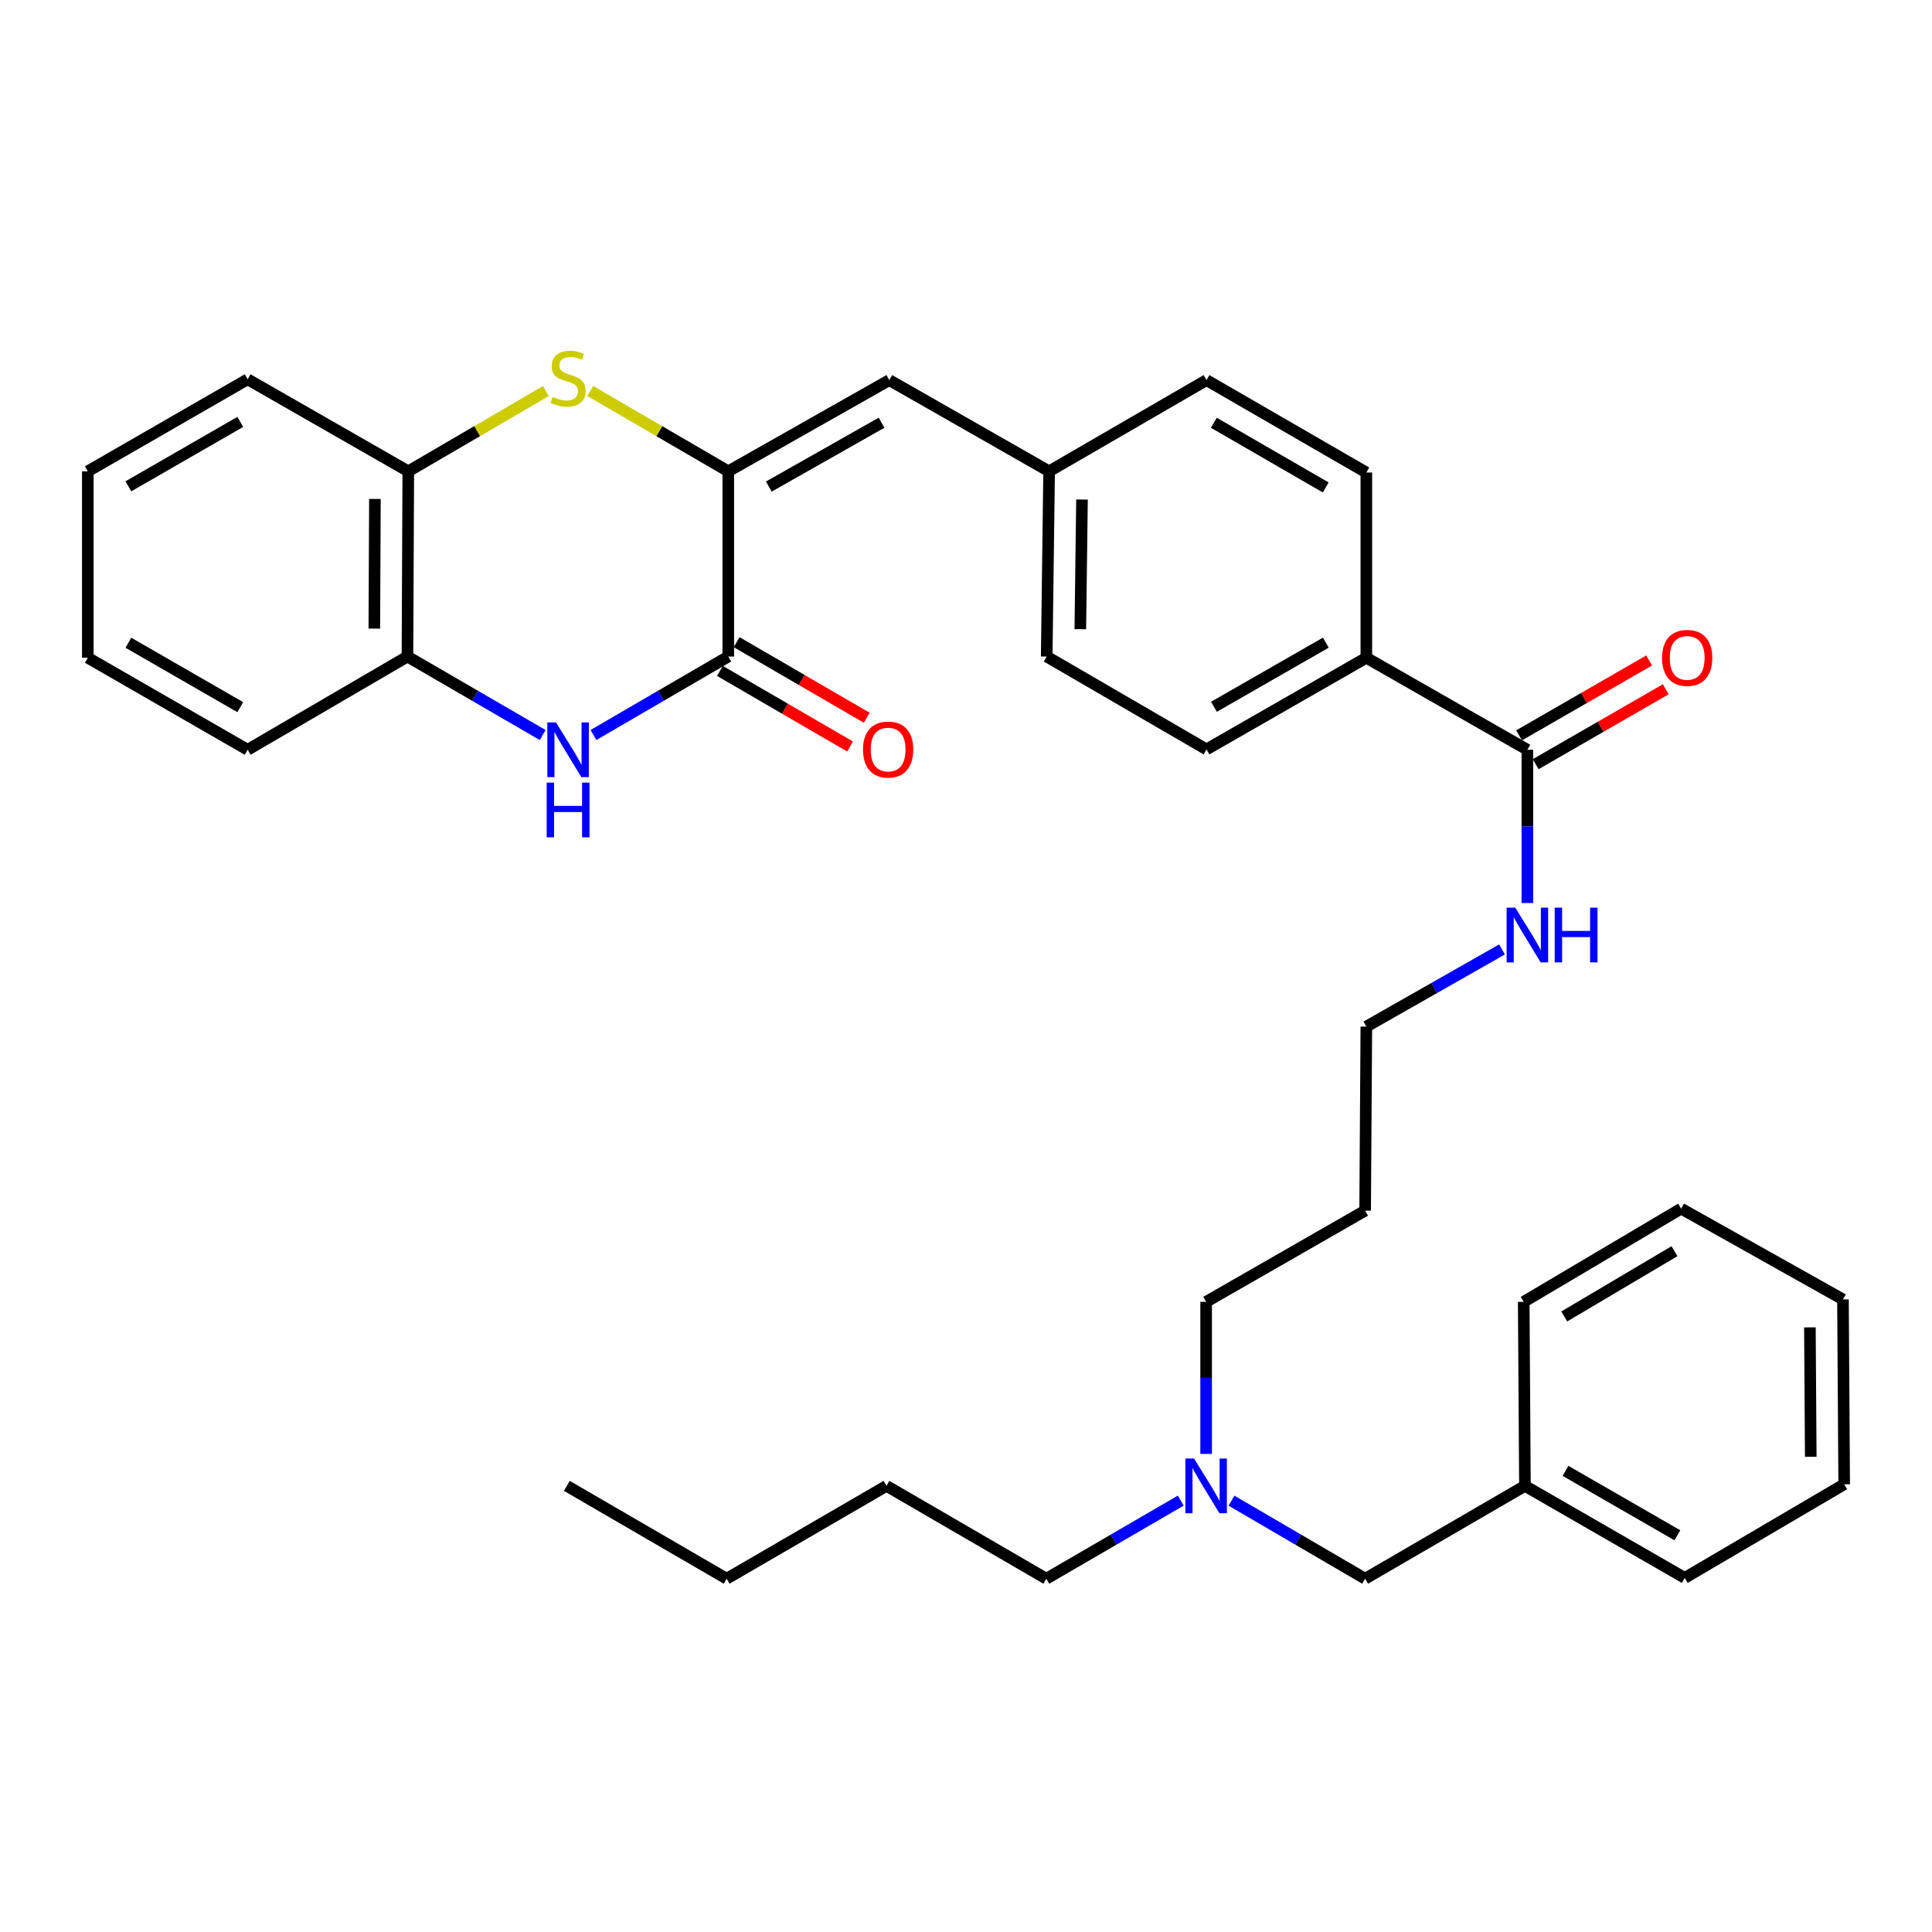 <?xml version='1.0' encoding='iso-8859-1'?>
<svg version='1.1' baseProfile='full'
              xmlns='http://www.w3.org/2000/svg'
                      xmlns:rdkit='http://www.rdkit.org/xml'
                      xmlns:xlink='http://www.w3.org/1999/xlink'
                  xml:space='preserve'
width='1000px' height='1000px' viewBox='0 0 1000 1000'>
<!-- END OF HEADER -->
<rect style='opacity:1.0;fill:#FFFFFF;stroke:none' width='1000' height='1000' x='0' y='0'> </rect>
<path class='bond-0' d='M 376.96,243.952 L 376.96,339.829' style='fill:none;fill-rule:evenodd;stroke:#000000;stroke-width:6px;stroke-linecap:butt;stroke-linejoin:miter;stroke-opacity:1' />
<path class='bond-1' d='M 376.96,243.952 L 341.239,223.164' style='fill:none;fill-rule:evenodd;stroke:#000000;stroke-width:6px;stroke-linecap:butt;stroke-linejoin:miter;stroke-opacity:1' />
<path class='bond-1' d='M 341.239,223.164 L 305.517,202.377' style='fill:none;fill-rule:evenodd;stroke:#CCCC00;stroke-width:6px;stroke-linecap:butt;stroke-linejoin:miter;stroke-opacity:1' />
<path class='bond-3' d='M 376.96,243.952 L 460.303,196.749' style='fill:none;fill-rule:evenodd;stroke:#000000;stroke-width:6px;stroke-linecap:butt;stroke-linejoin:miter;stroke-opacity:1' />
<path class='bond-3' d='M 397.943,251.846 L 456.283,218.804' style='fill:none;fill-rule:evenodd;stroke:#000000;stroke-width:6px;stroke-linecap:butt;stroke-linejoin:miter;stroke-opacity:1' />
<path class='bond-2' d='M 376.96,339.829 L 342.069,360.133' style='fill:none;fill-rule:evenodd;stroke:#000000;stroke-width:6px;stroke-linecap:butt;stroke-linejoin:miter;stroke-opacity:1' />
<path class='bond-2' d='M 342.069,360.133 L 307.177,380.437' style='fill:none;fill-rule:evenodd;stroke:#0000FF;stroke-width:6px;stroke-linecap:butt;stroke-linejoin:miter;stroke-opacity:1' />
<path class='bond-8' d='M 372.639,347.269 L 406.308,366.826' style='fill:none;fill-rule:evenodd;stroke:#000000;stroke-width:6px;stroke-linecap:butt;stroke-linejoin:miter;stroke-opacity:1' />
<path class='bond-8' d='M 406.308,366.826 L 439.977,386.382' style='fill:none;fill-rule:evenodd;stroke:#FF0000;stroke-width:6px;stroke-linecap:butt;stroke-linejoin:miter;stroke-opacity:1' />
<path class='bond-8' d='M 381.282,332.388 L 414.952,351.944' style='fill:none;fill-rule:evenodd;stroke:#000000;stroke-width:6px;stroke-linecap:butt;stroke-linejoin:miter;stroke-opacity:1' />
<path class='bond-8' d='M 414.952,351.944 L 448.621,371.501' style='fill:none;fill-rule:evenodd;stroke:#FF0000;stroke-width:6px;stroke-linecap:butt;stroke-linejoin:miter;stroke-opacity:1' />
<path class='bond-5' d='M 282.565,202.392 L 246.946,223.172' style='fill:none;fill-rule:evenodd;stroke:#CCCC00;stroke-width:6px;stroke-linecap:butt;stroke-linejoin:miter;stroke-opacity:1' />
<path class='bond-5' d='M 246.946,223.172 L 211.327,243.952' style='fill:none;fill-rule:evenodd;stroke:#000000;stroke-width:6px;stroke-linecap:butt;stroke-linejoin:miter;stroke-opacity:1' />
<path class='bond-35' d='M 280.895,380.455 L 245.896,360.142' style='fill:none;fill-rule:evenodd;stroke:#0000FF;stroke-width:6px;stroke-linecap:butt;stroke-linejoin:miter;stroke-opacity:1' />
<path class='bond-35' d='M 245.896,360.142 L 210.897,339.829' style='fill:none;fill-rule:evenodd;stroke:#000000;stroke-width:6px;stroke-linecap:butt;stroke-linejoin:miter;stroke-opacity:1' />
<path class='bond-10' d='M 460.303,196.749 L 543.024,243.952' style='fill:none;fill-rule:evenodd;stroke:#000000;stroke-width:6px;stroke-linecap:butt;stroke-linejoin:miter;stroke-opacity:1' />
<path class='bond-4' d='M 210.897,339.829 L 211.327,243.952' style='fill:none;fill-rule:evenodd;stroke:#000000;stroke-width:6px;stroke-linecap:butt;stroke-linejoin:miter;stroke-opacity:1' />
<path class='bond-4' d='M 193.752,325.37 L 194.053,258.256' style='fill:none;fill-rule:evenodd;stroke:#000000;stroke-width:6px;stroke-linecap:butt;stroke-linejoin:miter;stroke-opacity:1' />
<path class='bond-20' d='M 210.897,339.829 L 128.185,388.083' style='fill:none;fill-rule:evenodd;stroke:#000000;stroke-width:6px;stroke-linecap:butt;stroke-linejoin:miter;stroke-opacity:1' />
<path class='bond-21' d='M 211.327,243.952 L 128.185,196.319' style='fill:none;fill-rule:evenodd;stroke:#000000;stroke-width:6px;stroke-linecap:butt;stroke-linejoin:miter;stroke-opacity:1' />
<path class='bond-6' d='M 790.566,388.083 L 707.214,340.45' style='fill:none;fill-rule:evenodd;stroke:#000000;stroke-width:6px;stroke-linecap:butt;stroke-linejoin:miter;stroke-opacity:1' />
<path class='bond-9' d='M 794.86,395.539 L 828.523,376.153' style='fill:none;fill-rule:evenodd;stroke:#000000;stroke-width:6px;stroke-linecap:butt;stroke-linejoin:miter;stroke-opacity:1' />
<path class='bond-9' d='M 828.523,376.153 L 862.186,356.768' style='fill:none;fill-rule:evenodd;stroke:#FF0000;stroke-width:6px;stroke-linecap:butt;stroke-linejoin:miter;stroke-opacity:1' />
<path class='bond-9' d='M 786.272,380.626 L 819.935,361.24' style='fill:none;fill-rule:evenodd;stroke:#000000;stroke-width:6px;stroke-linecap:butt;stroke-linejoin:miter;stroke-opacity:1' />
<path class='bond-9' d='M 819.935,361.24 L 853.597,341.854' style='fill:none;fill-rule:evenodd;stroke:#FF0000;stroke-width:6px;stroke-linecap:butt;stroke-linejoin:miter;stroke-opacity:1' />
<path class='bond-11' d='M 790.566,388.083 L 790.566,427.743' style='fill:none;fill-rule:evenodd;stroke:#000000;stroke-width:6px;stroke-linecap:butt;stroke-linejoin:miter;stroke-opacity:1' />
<path class='bond-11' d='M 790.566,427.743 L 790.566,467.403' style='fill:none;fill-rule:evenodd;stroke:#0000FF;stroke-width:6px;stroke-linecap:butt;stroke-linejoin:miter;stroke-opacity:1' />
<path class='bond-7' d='M 707.214,340.45 L 624.483,387.882' style='fill:none;fill-rule:evenodd;stroke:#000000;stroke-width:6px;stroke-linecap:butt;stroke-linejoin:miter;stroke-opacity:1' />
<path class='bond-7' d='M 686.245,332.635 L 628.333,365.837' style='fill:none;fill-rule:evenodd;stroke:#000000;stroke-width:6px;stroke-linecap:butt;stroke-linejoin:miter;stroke-opacity:1' />
<path class='bond-36' d='M 707.214,340.45 L 707.214,244.573' style='fill:none;fill-rule:evenodd;stroke:#000000;stroke-width:6px;stroke-linecap:butt;stroke-linejoin:miter;stroke-opacity:1' />
<path class='bond-16' d='M 543.024,243.952 L 624.483,196.749' style='fill:none;fill-rule:evenodd;stroke:#000000;stroke-width:6px;stroke-linecap:butt;stroke-linejoin:miter;stroke-opacity:1' />
<path class='bond-17' d='M 543.024,243.952 L 541.772,339.829' style='fill:none;fill-rule:evenodd;stroke:#000000;stroke-width:6px;stroke-linecap:butt;stroke-linejoin:miter;stroke-opacity:1' />
<path class='bond-17' d='M 560.044,258.558 L 559.168,325.672' style='fill:none;fill-rule:evenodd;stroke:#000000;stroke-width:6px;stroke-linecap:butt;stroke-linejoin:miter;stroke-opacity:1' />
<path class='bond-23' d='M 777.429,491.432 L 742.321,511.402' style='fill:none;fill-rule:evenodd;stroke:#0000FF;stroke-width:6px;stroke-linecap:butt;stroke-linejoin:miter;stroke-opacity:1' />
<path class='bond-23' d='M 742.321,511.402 L 707.214,531.372' style='fill:none;fill-rule:evenodd;stroke:#000000;stroke-width:6px;stroke-linecap:butt;stroke-linejoin:miter;stroke-opacity:1' />
<path class='bond-12' d='M 707.214,244.573 L 624.483,196.749' style='fill:none;fill-rule:evenodd;stroke:#000000;stroke-width:6px;stroke-linecap:butt;stroke-linejoin:miter;stroke-opacity:1' />
<path class='bond-12' d='M 686.191,252.299 L 628.28,218.822' style='fill:none;fill-rule:evenodd;stroke:#000000;stroke-width:6px;stroke-linecap:butt;stroke-linejoin:miter;stroke-opacity:1' />
<path class='bond-13' d='M 624.483,387.882 L 541.772,339.829' style='fill:none;fill-rule:evenodd;stroke:#000000;stroke-width:6px;stroke-linecap:butt;stroke-linejoin:miter;stroke-opacity:1' />
<path class='bond-14' d='M 624.292,752.544 L 624.292,713.187' style='fill:none;fill-rule:evenodd;stroke:#0000FF;stroke-width:6px;stroke-linecap:butt;stroke-linejoin:miter;stroke-opacity:1' />
<path class='bond-14' d='M 624.292,713.187 L 624.292,673.83' style='fill:none;fill-rule:evenodd;stroke:#000000;stroke-width:6px;stroke-linecap:butt;stroke-linejoin:miter;stroke-opacity:1' />
<path class='bond-15' d='M 637.415,776.747 L 672.004,796.943' style='fill:none;fill-rule:evenodd;stroke:#0000FF;stroke-width:6px;stroke-linecap:butt;stroke-linejoin:miter;stroke-opacity:1' />
<path class='bond-15' d='M 672.004,796.943 L 706.592,817.139' style='fill:none;fill-rule:evenodd;stroke:#000000;stroke-width:6px;stroke-linecap:butt;stroke-linejoin:miter;stroke-opacity:1' />
<path class='bond-24' d='M 611.161,776.714 L 576.371,796.927' style='fill:none;fill-rule:evenodd;stroke:#0000FF;stroke-width:6px;stroke-linecap:butt;stroke-linejoin:miter;stroke-opacity:1' />
<path class='bond-24' d='M 576.371,796.927 L 541.58,817.139' style='fill:none;fill-rule:evenodd;stroke:#000000;stroke-width:6px;stroke-linecap:butt;stroke-linejoin:miter;stroke-opacity:1' />
<path class='bond-18' d='M 706.592,817.139 L 789.304,769.085' style='fill:none;fill-rule:evenodd;stroke:#000000;stroke-width:6px;stroke-linecap:butt;stroke-linejoin:miter;stroke-opacity:1' />
<path class='bond-25' d='M 789.304,769.085 L 872.025,816.718' style='fill:none;fill-rule:evenodd;stroke:#000000;stroke-width:6px;stroke-linecap:butt;stroke-linejoin:miter;stroke-opacity:1' />
<path class='bond-25' d='M 810.3,761.316 L 868.205,794.659' style='fill:none;fill-rule:evenodd;stroke:#000000;stroke-width:6px;stroke-linecap:butt;stroke-linejoin:miter;stroke-opacity:1' />
<path class='bond-26' d='M 789.304,769.085 L 788.673,673.83' style='fill:none;fill-rule:evenodd;stroke:#000000;stroke-width:6px;stroke-linecap:butt;stroke-linejoin:miter;stroke-opacity:1' />
<path class='bond-19' d='M 706.592,626.628 L 707.214,531.372' style='fill:none;fill-rule:evenodd;stroke:#000000;stroke-width:6px;stroke-linecap:butt;stroke-linejoin:miter;stroke-opacity:1' />
<path class='bond-22' d='M 706.592,626.628 L 624.292,673.83' style='fill:none;fill-rule:evenodd;stroke:#000000;stroke-width:6px;stroke-linecap:butt;stroke-linejoin:miter;stroke-opacity:1' />
<path class='bond-37' d='M 128.185,388.083 L 45.455,340.45' style='fill:none;fill-rule:evenodd;stroke:#000000;stroke-width:6px;stroke-linecap:butt;stroke-linejoin:miter;stroke-opacity:1' />
<path class='bond-37' d='M 124.363,366.023 L 66.451,332.681' style='fill:none;fill-rule:evenodd;stroke:#000000;stroke-width:6px;stroke-linecap:butt;stroke-linejoin:miter;stroke-opacity:1' />
<path class='bond-29' d='M 128.185,196.319 L 45.455,243.952' style='fill:none;fill-rule:evenodd;stroke:#000000;stroke-width:6px;stroke-linecap:butt;stroke-linejoin:miter;stroke-opacity:1' />
<path class='bond-29' d='M 124.363,218.378 L 66.451,251.721' style='fill:none;fill-rule:evenodd;stroke:#000000;stroke-width:6px;stroke-linecap:butt;stroke-linejoin:miter;stroke-opacity:1' />
<path class='bond-27' d='M 541.58,817.139 L 458.85,769.085' style='fill:none;fill-rule:evenodd;stroke:#000000;stroke-width:6px;stroke-linecap:butt;stroke-linejoin:miter;stroke-opacity:1' />
<path class='bond-33' d='M 872.025,816.718 L 954.545,768.263' style='fill:none;fill-rule:evenodd;stroke:#000000;stroke-width:6px;stroke-linecap:butt;stroke-linejoin:miter;stroke-opacity:1' />
<path class='bond-32' d='M 788.673,673.83 L 870.151,625.576' style='fill:none;fill-rule:evenodd;stroke:#000000;stroke-width:6px;stroke-linecap:butt;stroke-linejoin:miter;stroke-opacity:1' />
<path class='bond-32' d='M 809.664,681.4 L 866.699,647.622' style='fill:none;fill-rule:evenodd;stroke:#000000;stroke-width:6px;stroke-linecap:butt;stroke-linejoin:miter;stroke-opacity:1' />
<path class='bond-28' d='M 458.85,769.085 L 376.119,817.139' style='fill:none;fill-rule:evenodd;stroke:#000000;stroke-width:6px;stroke-linecap:butt;stroke-linejoin:miter;stroke-opacity:1' />
<path class='bond-31' d='M 376.119,817.139 L 293.408,769.085' style='fill:none;fill-rule:evenodd;stroke:#000000;stroke-width:6px;stroke-linecap:butt;stroke-linejoin:miter;stroke-opacity:1' />
<path class='bond-30' d='M 45.455,243.952 L 45.455,340.45' style='fill:none;fill-rule:evenodd;stroke:#000000;stroke-width:6px;stroke-linecap:butt;stroke-linejoin:miter;stroke-opacity:1' />
<path class='bond-34' d='M 870.151,625.576 L 953.914,672.577' style='fill:none;fill-rule:evenodd;stroke:#000000;stroke-width:6px;stroke-linecap:butt;stroke-linejoin:miter;stroke-opacity:1' />
<path class='bond-38' d='M 954.545,768.263 L 953.914,672.577' style='fill:none;fill-rule:evenodd;stroke:#000000;stroke-width:6px;stroke-linecap:butt;stroke-linejoin:miter;stroke-opacity:1' />
<path class='bond-38' d='M 937.242,754.024 L 936.8,687.044' style='fill:none;fill-rule:evenodd;stroke:#000000;stroke-width:6px;stroke-linecap:butt;stroke-linejoin:miter;stroke-opacity:1' />
<path  class='atom-2' d='M 286.039 205.418
Q 286.359 205.538, 287.679 206.098
Q 288.999 206.658, 290.439 207.018
Q 291.919 207.338, 293.359 207.338
Q 296.039 207.338, 297.599 206.058
Q 299.159 204.738, 299.159 202.458
Q 299.159 200.898, 298.359 199.938
Q 297.599 198.978, 296.399 198.458
Q 295.199 197.938, 293.199 197.338
Q 290.679 196.578, 289.159 195.858
Q 287.679 195.138, 286.599 193.618
Q 285.559 192.098, 285.559 189.538
Q 285.559 185.978, 287.959 183.778
Q 290.399 181.578, 295.199 181.578
Q 298.479 181.578, 302.199 183.138
L 301.279 186.218
Q 297.879 184.818, 295.319 184.818
Q 292.559 184.818, 291.039 185.978
Q 289.519 187.098, 289.559 189.058
Q 289.559 190.578, 290.319 191.498
Q 291.119 192.418, 292.239 192.938
Q 293.399 193.458, 295.319 194.058
Q 297.879 194.858, 299.399 195.658
Q 300.919 196.458, 301.999 198.098
Q 303.119 199.698, 303.119 202.458
Q 303.119 206.378, 300.479 208.498
Q 297.879 210.578, 293.519 210.578
Q 290.999 210.578, 289.079 210.018
Q 287.199 209.498, 284.959 208.578
L 286.039 205.418
' fill='#CCCC00'/>
<path  class='atom-3' d='M 287.779 373.923
L 297.059 388.923
Q 297.979 390.403, 299.459 393.083
Q 300.939 395.763, 301.019 395.923
L 301.019 373.923
L 304.779 373.923
L 304.779 402.243
L 300.899 402.243
L 290.939 385.843
Q 289.779 383.923, 288.539 381.723
Q 287.339 379.523, 286.979 378.843
L 286.979 402.243
L 283.299 402.243
L 283.299 373.923
L 287.779 373.923
' fill='#0000FF'/>
<path  class='atom-3' d='M 282.959 405.075
L 286.799 405.075
L 286.799 417.115
L 301.279 417.115
L 301.279 405.075
L 305.119 405.075
L 305.119 433.395
L 301.279 433.395
L 301.279 420.315
L 286.799 420.315
L 286.799 433.395
L 282.959 433.395
L 282.959 405.075
' fill='#0000FF'/>
<path  class='atom-9' d='M 446.691 387.962
Q 446.691 381.162, 450.051 377.362
Q 453.411 373.562, 459.691 373.562
Q 465.971 373.562, 469.331 377.362
Q 472.691 381.162, 472.691 387.962
Q 472.691 394.842, 469.291 398.762
Q 465.891 402.642, 459.691 402.642
Q 453.451 402.642, 450.051 398.762
Q 446.691 394.882, 446.691 387.962
M 459.691 399.442
Q 464.011 399.442, 466.331 396.562
Q 468.691 393.642, 468.691 387.962
Q 468.691 382.402, 466.331 379.602
Q 464.011 376.762, 459.691 376.762
Q 455.371 376.762, 453.011 379.562
Q 450.691 382.362, 450.691 387.962
Q 450.691 393.682, 453.011 396.562
Q 455.371 399.442, 459.691 399.442
' fill='#FF0000'/>
<path  class='atom-10' d='M 860.278 340.53
Q 860.278 333.73, 863.638 329.93
Q 866.998 326.13, 873.278 326.13
Q 879.558 326.13, 882.918 329.93
Q 886.278 333.73, 886.278 340.53
Q 886.278 347.41, 882.878 351.33
Q 879.478 355.21, 873.278 355.21
Q 867.038 355.21, 863.638 351.33
Q 860.278 347.45, 860.278 340.53
M 873.278 352.01
Q 877.598 352.01, 879.918 349.13
Q 882.278 346.21, 882.278 340.53
Q 882.278 334.97, 879.918 332.17
Q 877.598 329.33, 873.278 329.33
Q 868.958 329.33, 866.598 332.13
Q 864.278 334.93, 864.278 340.53
Q 864.278 346.25, 866.598 349.13
Q 868.958 352.01, 873.278 352.01
' fill='#FF0000'/>
<path  class='atom-12' d='M 784.306 469.8
L 793.586 484.8
Q 794.506 486.28, 795.986 488.96
Q 797.466 491.64, 797.546 491.8
L 797.546 469.8
L 801.306 469.8
L 801.306 498.12
L 797.426 498.12
L 787.466 481.72
Q 786.306 479.8, 785.066 477.6
Q 783.866 475.4, 783.506 474.72
L 783.506 498.12
L 779.826 498.12
L 779.826 469.8
L 784.306 469.8
' fill='#0000FF'/>
<path  class='atom-12' d='M 804.706 469.8
L 808.546 469.8
L 808.546 481.84
L 823.026 481.84
L 823.026 469.8
L 826.866 469.8
L 826.866 498.12
L 823.026 498.12
L 823.026 485.04
L 808.546 485.04
L 808.546 498.12
L 804.706 498.12
L 804.706 469.8
' fill='#0000FF'/>
<path  class='atom-15' d='M 618.032 754.925
L 627.312 769.925
Q 628.232 771.405, 629.712 774.085
Q 631.192 776.765, 631.272 776.925
L 631.272 754.925
L 635.032 754.925
L 635.032 783.245
L 631.152 783.245
L 621.192 766.845
Q 620.032 764.925, 618.792 762.725
Q 617.592 760.525, 617.232 759.845
L 617.232 783.245
L 613.552 783.245
L 613.552 754.925
L 618.032 754.925
' fill='#0000FF'/>
</svg>
